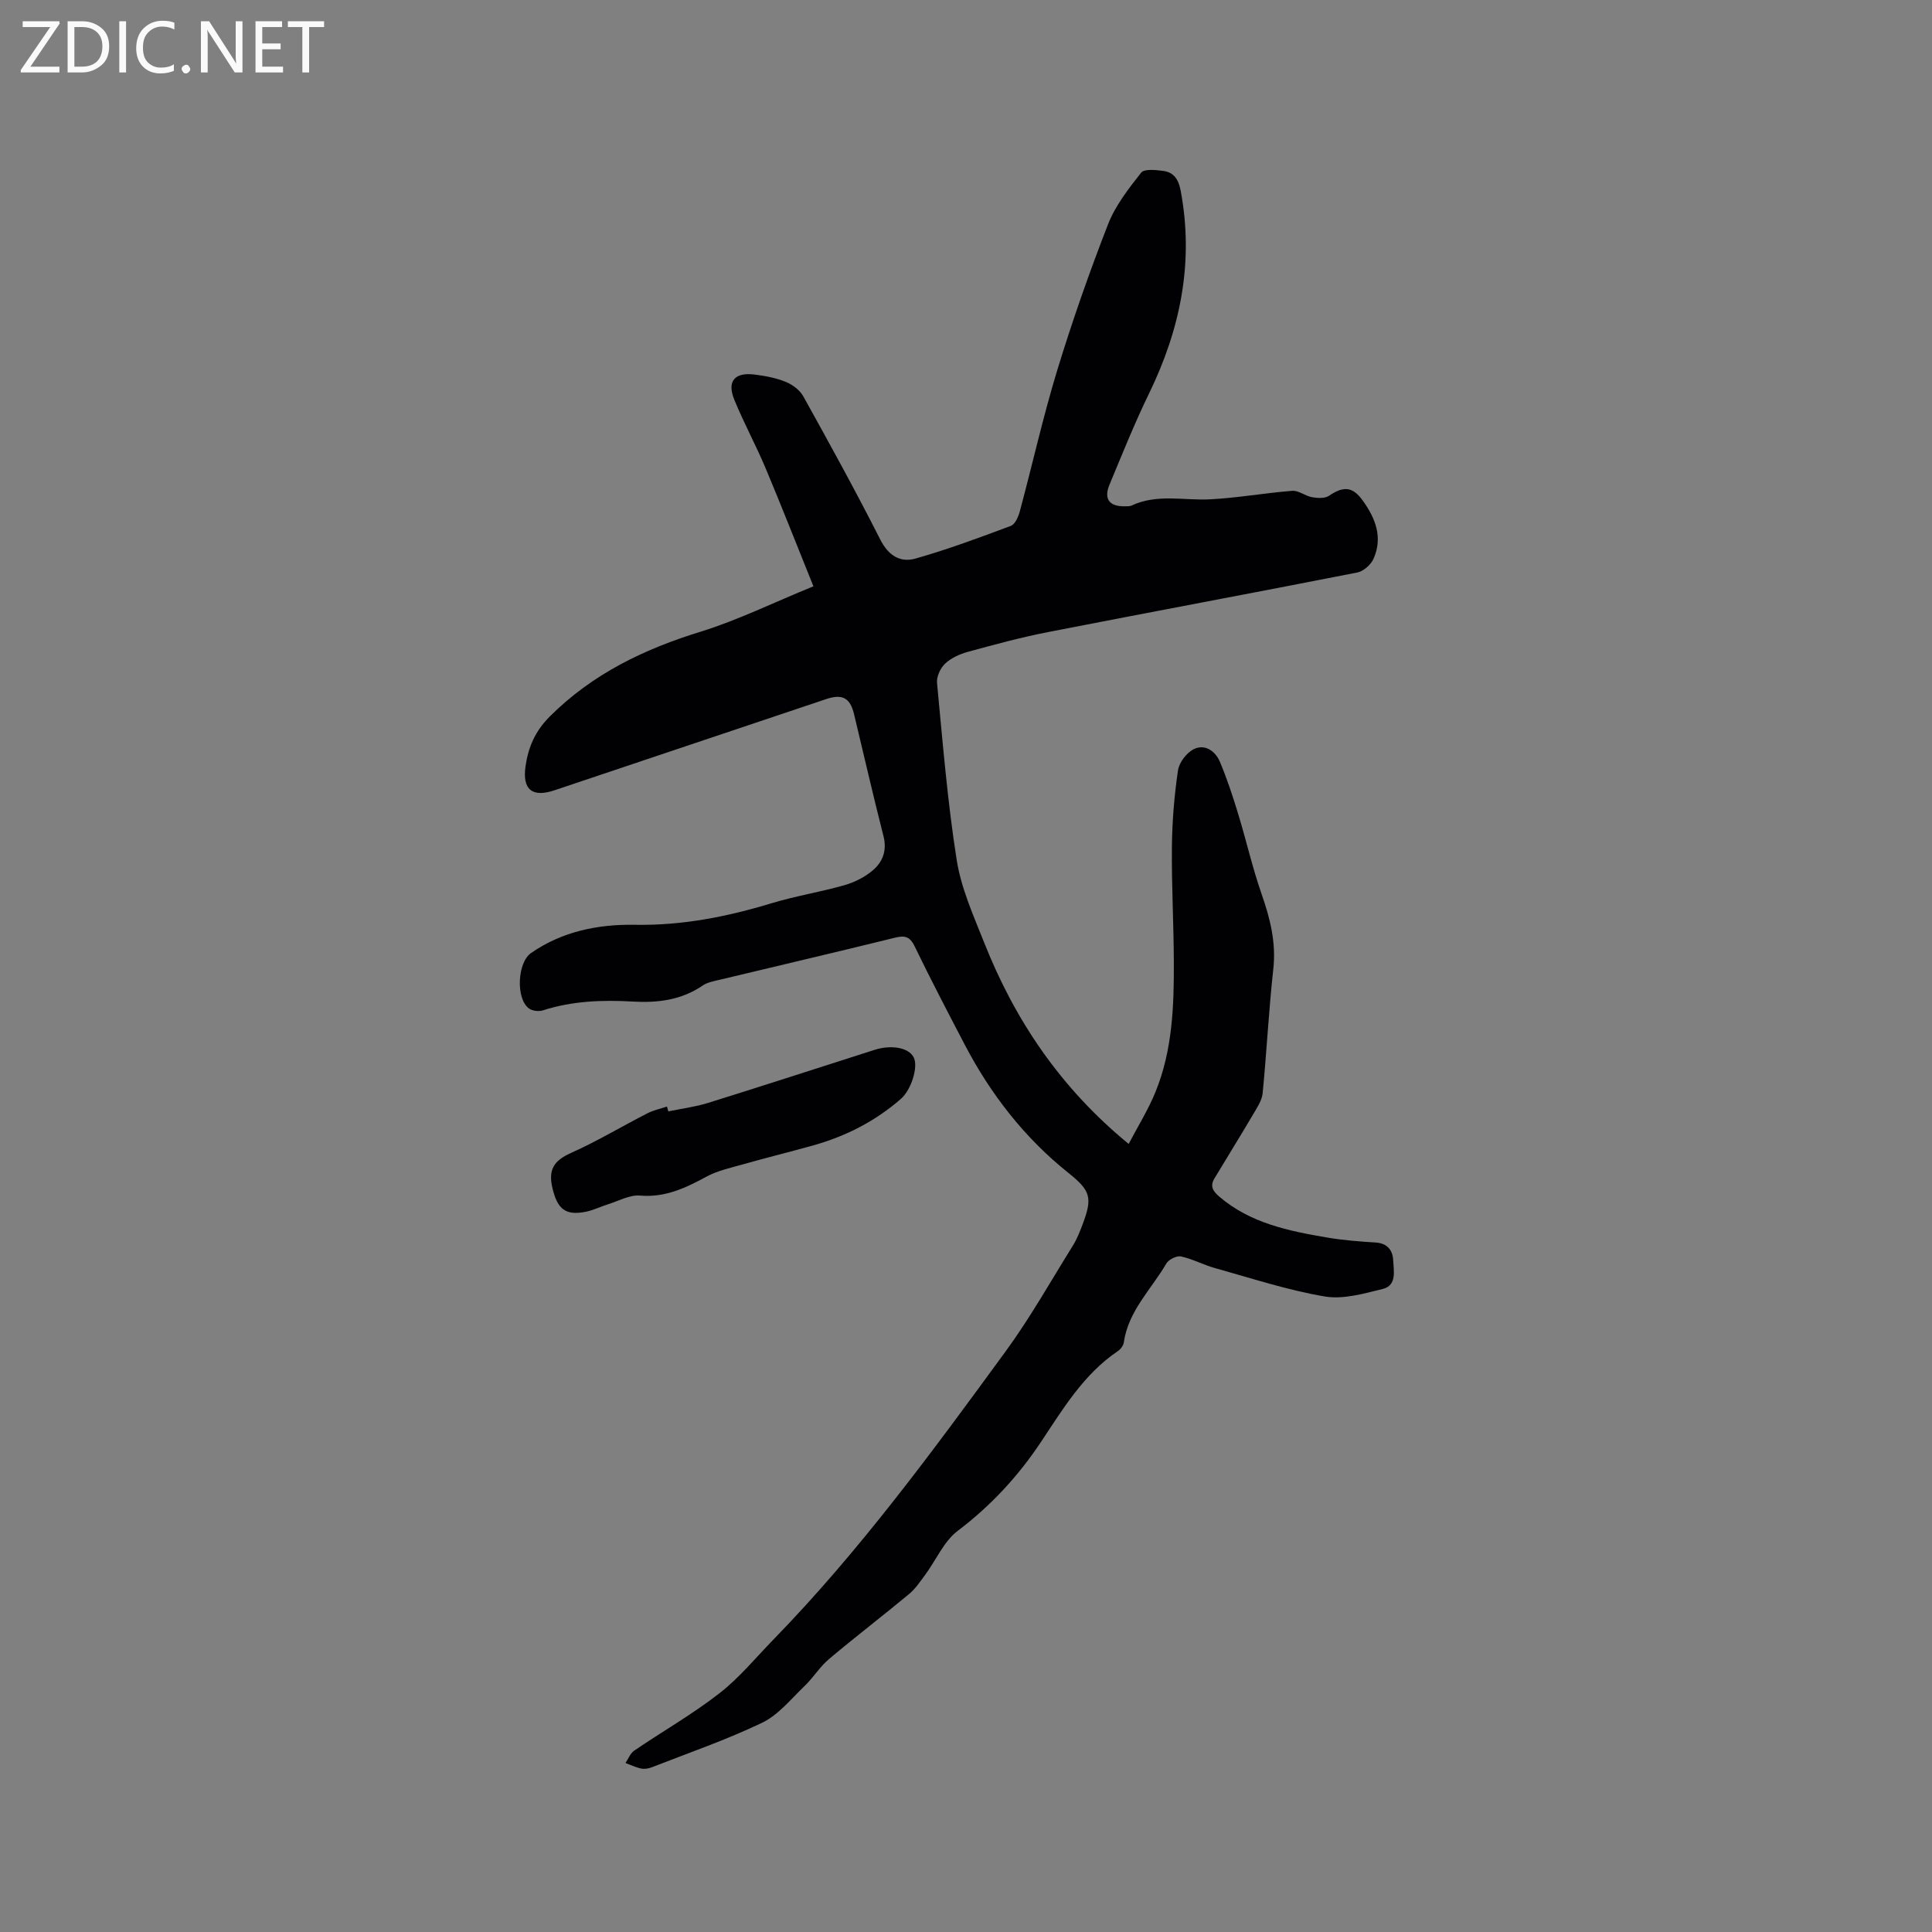<svg enable-background="new 0 0 400 400" viewBox="0 0 400 400" xmlns="http://www.w3.org/2000/svg"><rect x="0" y="0" width="400" height="400" fill="#808080" stroke="none"/><path d="m168.41 121.39c-3.5-8.67-6.61-16.63-9.92-24.5-2.01-4.77-4.5-9.34-6.46-14.13-1.56-3.81.05-5.72 4.15-5.22 2.19.27 4.44.69 6.47 1.51 1.41.57 2.94 1.7 3.66 3 5.45 9.81 10.87 19.65 15.94 29.66 1.7 3.35 4.16 4.83 7.31 3.93 6.68-1.9 13.21-4.32 19.72-6.76.89-.33 1.57-1.91 1.87-3.04 2.61-9.71 4.8-19.55 7.73-29.16 3.12-10.21 6.66-20.32 10.54-30.27 1.51-3.87 4.24-7.35 6.84-10.66.65-.82 3.01-.57 4.54-.37 2.27.28 3.22 1.82 3.65 4.12 2.77 14.77-.05 28.59-6.54 41.94-3 6.17-5.56 12.56-8.2 18.9-1.25 3.01 0 4.59 3.31 4.48.42-.01.89.02 1.26-.15 5.27-2.48 10.82-1.01 16.26-1.29 5.69-.29 11.34-1.32 17.02-1.76 1.31-.1 2.68 1.07 4.08 1.32 1.14.2 2.65.29 3.51-.29 2.99-2.03 4.87-1.94 6.95.93 2.68 3.69 4.26 7.7 2.25 12.16-.55 1.21-2.07 2.54-3.34 2.79-21.3 4.19-42.65 8.16-63.95 12.32-5.6 1.09-11.13 2.59-16.65 4.1-1.69.46-3.48 1.27-4.73 2.44-.98.92-1.8 2.7-1.68 3.99 1.17 12.24 2.16 24.52 4.07 36.65.92 5.86 3.47 11.53 5.69 17.12 6.38 16.09 15.79 30.1 29.92 41.69 1.89-3.63 4.06-7.08 5.57-10.81 3.5-8.61 3.82-17.76 3.78-26.9-.03-7.95-.48-15.9-.4-23.85.06-5.27.49-10.57 1.26-15.78.24-1.65 1.81-3.7 3.32-4.42 2.3-1.1 4.44.45 5.37 2.67 1.46 3.48 2.65 7.08 3.75 10.7 1.7 5.55 2.98 11.24 4.89 16.71 1.77 5.07 3.01 10.03 2.4 15.5-.94 8.53-1.37 17.12-2.2 25.66-.14 1.45-1.07 2.87-1.85 4.19-2.67 4.53-5.44 9-8.15 13.5-.94 1.57-.29 2.62 1.02 3.74 6.43 5.5 14.32 7.1 22.28 8.46 3.33.57 6.73.83 10.11 1.04 2.42.15 3.52 1.63 3.61 3.65.1 2.19.82 5.22-2.15 5.96-3.93.97-8.21 2.21-12.04 1.56-7.69-1.31-15.18-3.78-22.72-5.88-2.39-.66-4.63-1.9-7.03-2.41-.89-.19-2.55.64-3.03 1.48-3.11 5.34-7.88 9.81-8.8 16.35-.09.64-.67 1.39-1.23 1.77-7.07 4.77-11.35 11.95-15.91 18.8-4.75 7.14-10.39 13.22-17.25 18.42-2.86 2.17-4.45 5.99-6.67 9.01-1.05 1.42-2.06 2.96-3.4 4.07-5.46 4.54-11.11 8.85-16.54 13.43-1.92 1.61-3.28 3.87-5.1 5.62-2.8 2.68-5.41 5.97-8.77 7.59-7.39 3.55-15.2 6.23-22.86 9.23-.67.26-1.5.4-2.18.26-1.12-.23-2.18-.75-3.26-1.15.59-.86.99-2 1.79-2.55 5.86-3.99 12.06-7.53 17.64-11.87 4.13-3.2 7.52-7.36 11.2-11.14 17.88-18.36 32.96-38.99 48.03-59.6 5.11-6.99 9.39-14.61 13.98-21.98.83-1.34 1.42-2.84 1.98-4.32 2.13-5.61 1.68-7.04-2.94-10.73-9.08-7.26-16.06-16.25-21.43-26.51-3.53-6.76-7.06-13.52-10.38-20.38-1.03-2.13-2.12-2.28-4.2-1.76-12.02 2.97-24.09 5.78-36.13 8.67-1.23.29-2.57.53-3.58 1.22-4.44 3.02-9.31 3.6-14.52 3.3-6.25-.36-12.48-.13-18.55 1.83-.85.27-2.19.11-2.89-.41-2.74-2.04-2.38-9.49.43-11.45 6.45-4.5 13.94-5.99 21.45-5.86 9.81.18 19.09-1.65 28.35-4.46 4.95-1.5 10.11-2.32 15.09-3.74 2.08-.59 4.19-1.65 5.83-3.03 2.09-1.75 3.03-4.12 2.27-7.11-2.15-8.41-4.08-16.88-6.11-25.32-.81-3.34-2.43-4.19-5.76-3.07-18.75 6.29-37.5 12.59-56.25 18.88-4.6 1.54-6.68-.12-6-4.94.56-3.92 1.96-7.26 4.97-10.28 8.89-8.9 19.62-14.04 31.49-17.68 7.62-2.38 14.88-5.96 23.15-9.33z" fill="#010104"/><path d="m138.37 230.1c2.73-.57 5.53-.92 8.18-1.74 11.52-3.59 23-7.32 34.49-10.99 3.55-1.13 7.08-.46 8.12 1.52 1.01 1.93-.47 6.73-2.64 8.62-5.28 4.61-11.36 7.72-18.08 9.61-4.89 1.37-9.83 2.59-14.72 3.97-2.53.72-5.19 1.29-7.47 2.53-4.33 2.35-8.54 4.35-13.75 3.91-2.16-.18-4.45 1.13-6.66 1.82-1.51.47-2.96 1.2-4.5 1.52-4.34.89-5.92-.63-6.93-4.75-.97-3.96.24-5.82 3.84-7.43 5.4-2.41 10.51-5.49 15.78-8.19 1.26-.65 2.7-.94 4.06-1.4.1.32.19.66.28 1z" fill="#010104"/><g fill="#fbfafa"><path d="m12.4 4.8-6.1 9h6v1.2h-8v-.5l6.1-8.9h-5.7v-1.2h7.6v.4z"/><path d="m14 15v-10.6h3c1.6 0 2.9.5 4 1.4s1.6 2.2 1.6 3.8-.5 3-1.6 3.9-2.4 1.5-4 1.5zm1.4-9.4v8.2h1.6c1.3 0 2.4-.4 3.1-1.1s1.1-1.8 1.1-3.1-.4-2.3-1.2-3-1.8-1-3.1-1z"/><path d="m26.1 4.4v10.6h-1.4v-10.6z"/><path d="m36.1 14.6c-.8.4-1.8.6-2.9.6-1.5 0-2.7-.5-3.6-1.4s-1.4-2.2-1.4-3.8c0-1.7.5-3.1 1.5-4.1s2.3-1.6 3.9-1.6c1 0 1.8.1 2.5.4v1.4c-.8-.4-1.6-.6-2.5-.6-1.2 0-2.1.4-2.9 1.2s-1.1 1.8-1.1 3.2c0 1.3.3 2.3 1 3s1.6 1.1 2.7 1.1c1 0 2-.2 2.7-.7v1.3z"/><path d="m37.6 14.3c0-.2.1-.5.3-.6s.4-.3.6-.3c.3 0 .5.1.6.3s.3.4.3.6-.1.4-.3.6-.4.3-.6.3c-.3 0-.5-.1-.6-.3s-.3-.4-.3-.6z"/><path d="m50.2 15h-1.6l-5.3-8.2c-.2-.2-.3-.5-.4-.7 0 .2.1.7.1 1.5v7.4h-1.4v-10.6h1.7l5.2 8.1c.2.4.4.6.4.7 0-.3-.1-.8-.1-1.5v-7.3h1.4z"/><path d="m58.6 15h-5.7v-10.6h5.5v1.2h-4.1v3.4h3.8v1.2h-3.8v3.6h4.3z"/><path d="m67.1 5.6h-3.1v9.4h-1.4v-9.4h-3v-1.2h7.5z"/></g></svg>